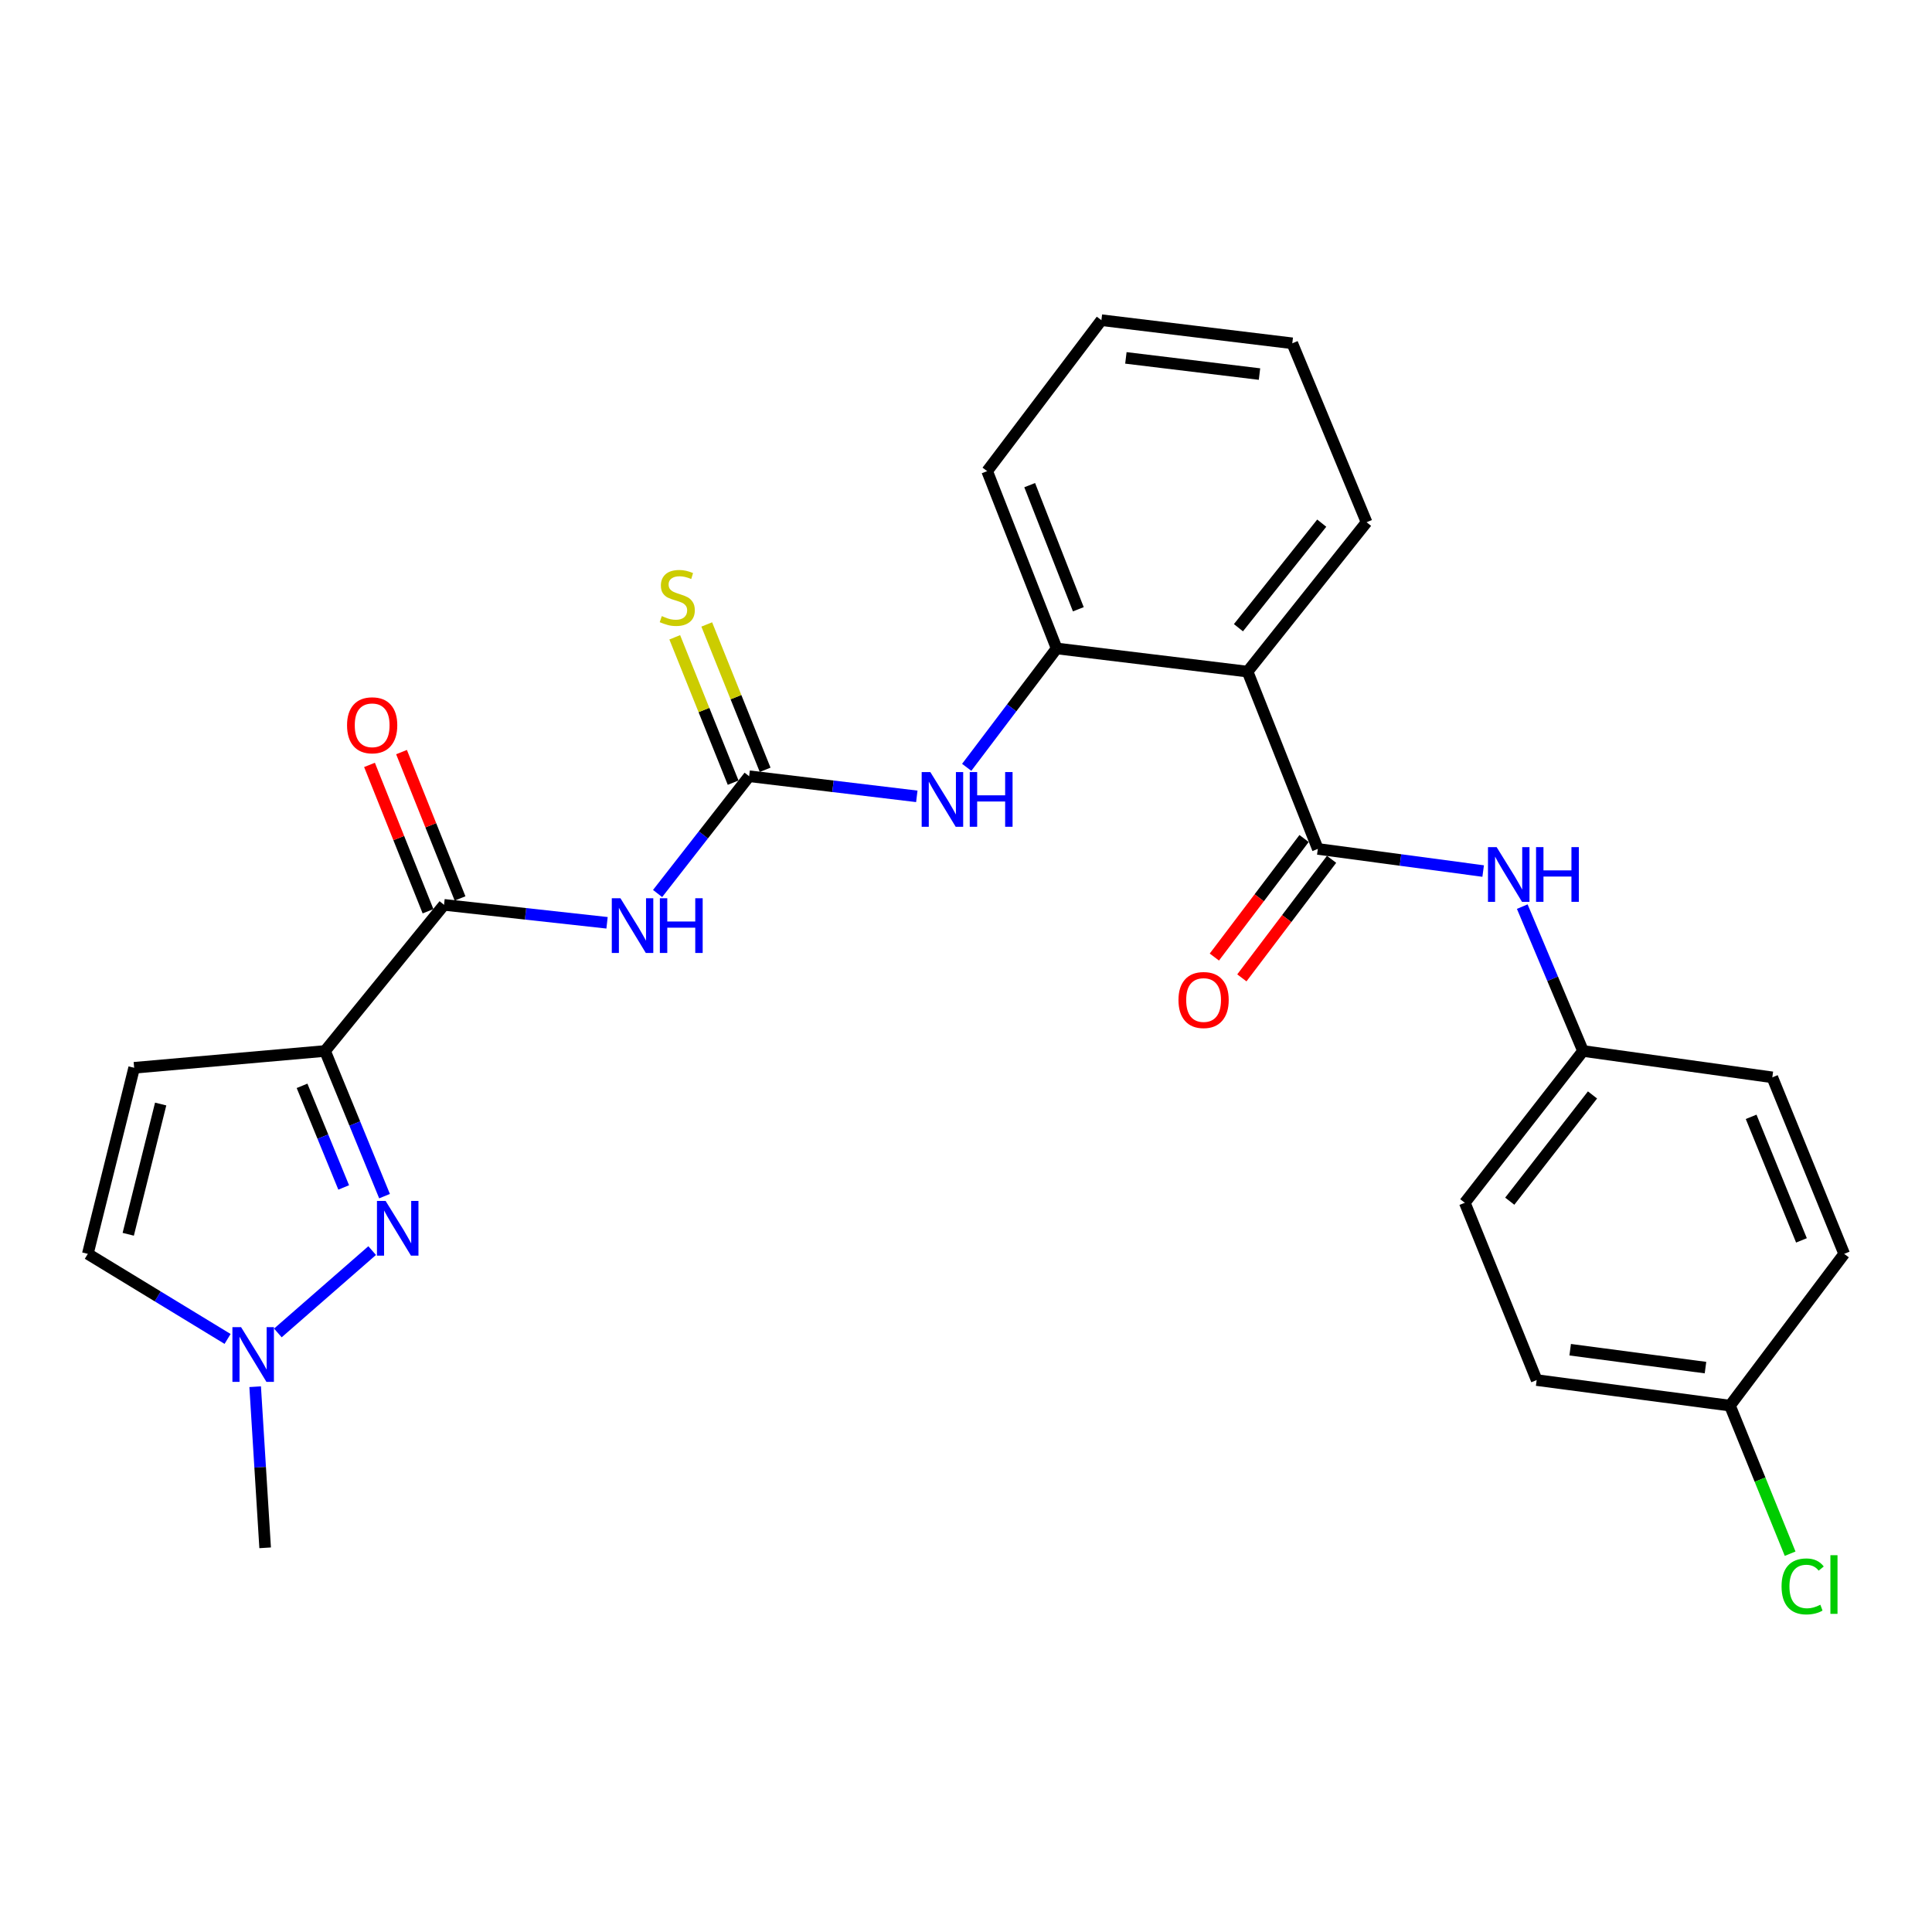 <?xml version='1.0' encoding='iso-8859-1'?>
<svg version='1.1' baseProfile='full'
              xmlns='http://www.w3.org/2000/svg'
                      xmlns:rdkit='http://www.rdkit.org/xml'
                      xmlns:xlink='http://www.w3.org/1999/xlink'
                  xml:space='preserve'
width='1000px' height='1000px' viewBox='0 0 1000 1000'>
<!-- END OF HEADER -->
<rect style='opacity:1.0;fill:#FFFFFF;stroke:none' width='1000' height='1000' x='0' y='0'> </rect>
<path class='bond-0' d='M 168.243,543.986 L 183.639,581.553' style='fill:none;fill-rule:evenodd;stroke:#000000;stroke-width:6px;stroke-linecap:butt;stroke-linejoin:miter;stroke-opacity:1' />
<path class='bond-0' d='M 183.639,581.553 L 199.034,619.12' style='fill:none;fill-rule:evenodd;stroke:#0000FF;stroke-width:6px;stroke-linecap:butt;stroke-linejoin:miter;stroke-opacity:1' />
<path class='bond-0' d='M 156.342,562.026 L 167.119,588.323' style='fill:none;fill-rule:evenodd;stroke:#000000;stroke-width:6px;stroke-linecap:butt;stroke-linejoin:miter;stroke-opacity:1' />
<path class='bond-0' d='M 167.119,588.323 L 177.896,614.62' style='fill:none;fill-rule:evenodd;stroke:#0000FF;stroke-width:6px;stroke-linecap:butt;stroke-linejoin:miter;stroke-opacity:1' />
<path class='bond-2' d='M 168.243,543.986 L 229.836,468.349' style='fill:none;fill-rule:evenodd;stroke:#000000;stroke-width:6px;stroke-linecap:butt;stroke-linejoin:miter;stroke-opacity:1' />
<path class='bond-6' d='M 168.243,543.986 L 69.437,552.684' style='fill:none;fill-rule:evenodd;stroke:#000000;stroke-width:6px;stroke-linecap:butt;stroke-linejoin:miter;stroke-opacity:1' />
<path class='bond-7' d='M 192.63,647.307 L 143.824,689.928' style='fill:none;fill-rule:evenodd;stroke:#0000FF;stroke-width:6px;stroke-linecap:butt;stroke-linejoin:miter;stroke-opacity:1' />
<path class='bond-1' d='M 314.208,477.638 L 272.022,472.993' style='fill:none;fill-rule:evenodd;stroke:#0000FF;stroke-width:6px;stroke-linecap:butt;stroke-linejoin:miter;stroke-opacity:1' />
<path class='bond-1' d='M 272.022,472.993 L 229.836,468.349' style='fill:none;fill-rule:evenodd;stroke:#000000;stroke-width:6px;stroke-linecap:butt;stroke-linejoin:miter;stroke-opacity:1' />
<path class='bond-4' d='M 340.37,462.478 L 364.062,432.128' style='fill:none;fill-rule:evenodd;stroke:#0000FF;stroke-width:6px;stroke-linecap:butt;stroke-linejoin:miter;stroke-opacity:1' />
<path class='bond-4' d='M 364.062,432.128 L 387.755,401.777' style='fill:none;fill-rule:evenodd;stroke:#000000;stroke-width:6px;stroke-linecap:butt;stroke-linejoin:miter;stroke-opacity:1' />
<path class='bond-14' d='M 238.124,465.034 L 222.974,427.155' style='fill:none;fill-rule:evenodd;stroke:#000000;stroke-width:6px;stroke-linecap:butt;stroke-linejoin:miter;stroke-opacity:1' />
<path class='bond-14' d='M 222.974,427.155 L 207.825,389.275' style='fill:none;fill-rule:evenodd;stroke:#FF0000;stroke-width:6px;stroke-linecap:butt;stroke-linejoin:miter;stroke-opacity:1' />
<path class='bond-14' d='M 221.547,471.664 L 206.398,433.784' style='fill:none;fill-rule:evenodd;stroke:#000000;stroke-width:6px;stroke-linecap:butt;stroke-linejoin:miter;stroke-opacity:1' />
<path class='bond-14' d='M 206.398,433.784 L 191.249,395.905' style='fill:none;fill-rule:evenodd;stroke:#FF0000;stroke-width:6px;stroke-linecap:butt;stroke-linejoin:miter;stroke-opacity:1' />
<path class='bond-3' d='M 682.1,439.397 L 645.739,347.623' style='fill:none;fill-rule:evenodd;stroke:#000000;stroke-width:6px;stroke-linecap:butt;stroke-linejoin:miter;stroke-opacity:1' />
<path class='bond-10' d='M 682.1,439.397 L 724.892,445.127' style='fill:none;fill-rule:evenodd;stroke:#000000;stroke-width:6px;stroke-linecap:butt;stroke-linejoin:miter;stroke-opacity:1' />
<path class='bond-10' d='M 724.892,445.127 L 767.683,450.857' style='fill:none;fill-rule:evenodd;stroke:#0000FF;stroke-width:6px;stroke-linecap:butt;stroke-linejoin:miter;stroke-opacity:1' />
<path class='bond-13' d='M 674.982,434.011 L 651.766,464.689' style='fill:none;fill-rule:evenodd;stroke:#000000;stroke-width:6px;stroke-linecap:butt;stroke-linejoin:miter;stroke-opacity:1' />
<path class='bond-13' d='M 651.766,464.689 L 628.549,495.368' style='fill:none;fill-rule:evenodd;stroke:#FF0000;stroke-width:6px;stroke-linecap:butt;stroke-linejoin:miter;stroke-opacity:1' />
<path class='bond-13' d='M 689.218,444.784 L 666.002,475.463' style='fill:none;fill-rule:evenodd;stroke:#000000;stroke-width:6px;stroke-linecap:butt;stroke-linejoin:miter;stroke-opacity:1' />
<path class='bond-13' d='M 666.002,475.463 L 642.785,506.141' style='fill:none;fill-rule:evenodd;stroke:#FF0000;stroke-width:6px;stroke-linecap:butt;stroke-linejoin:miter;stroke-opacity:1' />
<path class='bond-9' d='M 387.755,401.777 L 431.148,406.983' style='fill:none;fill-rule:evenodd;stroke:#000000;stroke-width:6px;stroke-linecap:butt;stroke-linejoin:miter;stroke-opacity:1' />
<path class='bond-9' d='M 431.148,406.983 L 474.541,412.188' style='fill:none;fill-rule:evenodd;stroke:#0000FF;stroke-width:6px;stroke-linecap:butt;stroke-linejoin:miter;stroke-opacity:1' />
<path class='bond-12' d='M 396.038,398.45 L 380.926,360.834' style='fill:none;fill-rule:evenodd;stroke:#000000;stroke-width:6px;stroke-linecap:butt;stroke-linejoin:miter;stroke-opacity:1' />
<path class='bond-12' d='M 380.926,360.834 L 365.814,323.218' style='fill:none;fill-rule:evenodd;stroke:#CCCC00;stroke-width:6px;stroke-linecap:butt;stroke-linejoin:miter;stroke-opacity:1' />
<path class='bond-12' d='M 379.472,405.105 L 364.36,367.489' style='fill:none;fill-rule:evenodd;stroke:#000000;stroke-width:6px;stroke-linecap:butt;stroke-linejoin:miter;stroke-opacity:1' />
<path class='bond-12' d='M 364.36,367.489 L 349.248,329.873' style='fill:none;fill-rule:evenodd;stroke:#CCCC00;stroke-width:6px;stroke-linecap:butt;stroke-linejoin:miter;stroke-opacity:1' />
<path class='bond-5' d='M 645.739,347.623 L 546.914,335.632' style='fill:none;fill-rule:evenodd;stroke:#000000;stroke-width:6px;stroke-linecap:butt;stroke-linejoin:miter;stroke-opacity:1' />
<path class='bond-18' d='M 645.739,347.623 L 707.332,270.31' style='fill:none;fill-rule:evenodd;stroke:#000000;stroke-width:6px;stroke-linecap:butt;stroke-linejoin:miter;stroke-opacity:1' />
<path class='bond-18' d='M 641.015,324.902 L 684.13,270.783' style='fill:none;fill-rule:evenodd;stroke:#000000;stroke-width:6px;stroke-linecap:butt;stroke-linejoin:miter;stroke-opacity:1' />
<path class='bond-11' d='M 69.437,552.684 L 45.455,648.991' style='fill:none;fill-rule:evenodd;stroke:#000000;stroke-width:6px;stroke-linecap:butt;stroke-linejoin:miter;stroke-opacity:1' />
<path class='bond-11' d='M 83.163,571.444 L 66.376,638.859' style='fill:none;fill-rule:evenodd;stroke:#000000;stroke-width:6px;stroke-linecap:butt;stroke-linejoin:miter;stroke-opacity:1' />
<path class='bond-23' d='M 132.072,717.758 L 134.655,759.453' style='fill:none;fill-rule:evenodd;stroke:#0000FF;stroke-width:6px;stroke-linecap:butt;stroke-linejoin:miter;stroke-opacity:1' />
<path class='bond-23' d='M 134.655,759.453 L 137.238,801.147' style='fill:none;fill-rule:evenodd;stroke:#000000;stroke-width:6px;stroke-linecap:butt;stroke-linejoin:miter;stroke-opacity:1' />
<path class='bond-27' d='M 117.795,693.029 L 81.625,671.01' style='fill:none;fill-rule:evenodd;stroke:#0000FF;stroke-width:6px;stroke-linecap:butt;stroke-linejoin:miter;stroke-opacity:1' />
<path class='bond-27' d='M 81.625,671.01 L 45.455,648.991' style='fill:none;fill-rule:evenodd;stroke:#000000;stroke-width:6px;stroke-linecap:butt;stroke-linejoin:miter;stroke-opacity:1' />
<path class='bond-8' d='M 546.914,335.632 L 523.639,366.401' style='fill:none;fill-rule:evenodd;stroke:#000000;stroke-width:6px;stroke-linecap:butt;stroke-linejoin:miter;stroke-opacity:1' />
<path class='bond-8' d='M 523.639,366.401 L 500.365,397.169' style='fill:none;fill-rule:evenodd;stroke:#0000FF;stroke-width:6px;stroke-linecap:butt;stroke-linejoin:miter;stroke-opacity:1' />
<path class='bond-24' d='M 546.914,335.632 L 510.95,243.858' style='fill:none;fill-rule:evenodd;stroke:#000000;stroke-width:6px;stroke-linecap:butt;stroke-linejoin:miter;stroke-opacity:1' />
<path class='bond-24' d='M 558.141,315.352 L 532.967,251.111' style='fill:none;fill-rule:evenodd;stroke:#000000;stroke-width:6px;stroke-linecap:butt;stroke-linejoin:miter;stroke-opacity:1' />
<path class='bond-15' d='M 787.919,469.266 L 803.644,506.626' style='fill:none;fill-rule:evenodd;stroke:#0000FF;stroke-width:6px;stroke-linecap:butt;stroke-linejoin:miter;stroke-opacity:1' />
<path class='bond-15' d='M 803.644,506.626 L 819.369,543.986' style='fill:none;fill-rule:evenodd;stroke:#000000;stroke-width:6px;stroke-linecap:butt;stroke-linejoin:miter;stroke-opacity:1' />
<path class='bond-19' d='M 819.369,543.986 L 917.342,557.633' style='fill:none;fill-rule:evenodd;stroke:#000000;stroke-width:6px;stroke-linecap:butt;stroke-linejoin:miter;stroke-opacity:1' />
<path class='bond-20' d='M 819.369,543.986 L 758.183,622.549' style='fill:none;fill-rule:evenodd;stroke:#000000;stroke-width:6px;stroke-linecap:butt;stroke-linejoin:miter;stroke-opacity:1' />
<path class='bond-20' d='M 824.276,566.74 L 781.446,621.734' style='fill:none;fill-rule:evenodd;stroke:#000000;stroke-width:6px;stroke-linecap:butt;stroke-linejoin:miter;stroke-opacity:1' />
<path class='bond-16' d='M 895.423,727.554 L 795.377,714.323' style='fill:none;fill-rule:evenodd;stroke:#000000;stroke-width:6px;stroke-linecap:butt;stroke-linejoin:miter;stroke-opacity:1' />
<path class='bond-16' d='M 882.756,707.87 L 812.724,698.608' style='fill:none;fill-rule:evenodd;stroke:#000000;stroke-width:6px;stroke-linecap:butt;stroke-linejoin:miter;stroke-opacity:1' />
<path class='bond-17' d='M 895.423,727.554 L 910.995,765.873' style='fill:none;fill-rule:evenodd;stroke:#000000;stroke-width:6px;stroke-linecap:butt;stroke-linejoin:miter;stroke-opacity:1' />
<path class='bond-17' d='M 910.995,765.873 L 926.567,804.192' style='fill:none;fill-rule:evenodd;stroke:#00CC00;stroke-width:6px;stroke-linecap:butt;stroke-linejoin:miter;stroke-opacity:1' />
<path class='bond-29' d='M 895.423,727.554 L 954.545,648.991' style='fill:none;fill-rule:evenodd;stroke:#000000;stroke-width:6px;stroke-linecap:butt;stroke-linejoin:miter;stroke-opacity:1' />
<path class='bond-28' d='M 707.332,270.31 L 668.879,177.693' style='fill:none;fill-rule:evenodd;stroke:#000000;stroke-width:6px;stroke-linecap:butt;stroke-linejoin:miter;stroke-opacity:1' />
<path class='bond-22' d='M 917.342,557.633 L 954.545,648.991' style='fill:none;fill-rule:evenodd;stroke:#000000;stroke-width:6px;stroke-linecap:butt;stroke-linejoin:miter;stroke-opacity:1' />
<path class='bond-22' d='M 906.388,578.07 L 932.43,642.021' style='fill:none;fill-rule:evenodd;stroke:#000000;stroke-width:6px;stroke-linecap:butt;stroke-linejoin:miter;stroke-opacity:1' />
<path class='bond-21' d='M 758.183,622.549 L 795.377,714.323' style='fill:none;fill-rule:evenodd;stroke:#000000;stroke-width:6px;stroke-linecap:butt;stroke-linejoin:miter;stroke-opacity:1' />
<path class='bond-26' d='M 510.95,243.858 L 570.083,165.722' style='fill:none;fill-rule:evenodd;stroke:#000000;stroke-width:6px;stroke-linecap:butt;stroke-linejoin:miter;stroke-opacity:1' />
<path class='bond-25' d='M 668.879,177.693 L 570.083,165.722' style='fill:none;fill-rule:evenodd;stroke:#000000;stroke-width:6px;stroke-linecap:butt;stroke-linejoin:miter;stroke-opacity:1' />
<path class='bond-25' d='M 651.912,193.621 L 582.755,185.241' style='fill:none;fill-rule:evenodd;stroke:#000000;stroke-width:6px;stroke-linecap:butt;stroke-linejoin:miter;stroke-opacity:1' />
<path  class='atom-1' d='M 199.593 621.6
L 208.873 636.6
Q 209.793 638.08, 211.273 640.76
Q 212.753 643.44, 212.833 643.6
L 212.833 621.6
L 216.593 621.6
L 216.593 649.92
L 212.713 649.92
L 202.753 633.52
Q 201.593 631.6, 200.353 629.4
Q 199.153 627.2, 198.793 626.52
L 198.793 649.92
L 195.113 649.92
L 195.113 621.6
L 199.593 621.6
' fill='#0000FF'/>
<path  class='atom-2' d='M 321.142 464.93
L 330.422 479.93
Q 331.342 481.41, 332.822 484.09
Q 334.302 486.77, 334.382 486.93
L 334.382 464.93
L 338.142 464.93
L 338.142 493.25
L 334.262 493.25
L 324.302 476.85
Q 323.142 474.93, 321.902 472.73
Q 320.702 470.53, 320.342 469.85
L 320.342 493.25
L 316.662 493.25
L 316.662 464.93
L 321.142 464.93
' fill='#0000FF'/>
<path  class='atom-2' d='M 341.542 464.93
L 345.382 464.93
L 345.382 476.97
L 359.862 476.97
L 359.862 464.93
L 363.702 464.93
L 363.702 493.25
L 359.862 493.25
L 359.862 480.17
L 345.382 480.17
L 345.382 493.25
L 341.542 493.25
L 341.542 464.93
' fill='#0000FF'/>
<path  class='atom-8' d='M 124.779 686.932
L 134.059 701.932
Q 134.979 703.412, 136.459 706.092
Q 137.939 708.772, 138.019 708.932
L 138.019 686.932
L 141.779 686.932
L 141.779 715.252
L 137.899 715.252
L 127.939 698.852
Q 126.779 696.932, 125.539 694.732
Q 124.339 692.532, 123.979 691.852
L 123.979 715.252
L 120.299 715.252
L 120.299 686.932
L 124.779 686.932
' fill='#0000FF'/>
<path  class='atom-10' d='M 481.54 399.618
L 490.82 414.618
Q 491.74 416.098, 493.22 418.778
Q 494.7 421.458, 494.78 421.618
L 494.78 399.618
L 498.54 399.618
L 498.54 427.938
L 494.66 427.938
L 484.7 411.538
Q 483.54 409.618, 482.3 407.418
Q 481.1 405.218, 480.74 404.538
L 480.74 427.938
L 477.06 427.938
L 477.06 399.618
L 481.54 399.618
' fill='#0000FF'/>
<path  class='atom-10' d='M 501.94 399.618
L 505.78 399.618
L 505.78 411.658
L 520.26 411.658
L 520.26 399.618
L 524.1 399.618
L 524.1 427.938
L 520.26 427.938
L 520.26 414.858
L 505.78 414.858
L 505.78 427.938
L 501.94 427.938
L 501.94 399.618
' fill='#0000FF'/>
<path  class='atom-11' d='M 774.656 438.468
L 783.936 453.468
Q 784.856 454.948, 786.336 457.628
Q 787.816 460.308, 787.896 460.468
L 787.896 438.468
L 791.656 438.468
L 791.656 466.788
L 787.776 466.788
L 777.816 450.388
Q 776.656 448.468, 775.416 446.268
Q 774.216 444.068, 773.856 443.388
L 773.856 466.788
L 770.176 466.788
L 770.176 438.468
L 774.656 438.468
' fill='#0000FF'/>
<path  class='atom-11' d='M 795.056 438.468
L 798.896 438.468
L 798.896 450.508
L 813.376 450.508
L 813.376 438.468
L 817.216 438.468
L 817.216 466.788
L 813.376 466.788
L 813.376 453.708
L 798.896 453.708
L 798.896 466.788
L 795.056 466.788
L 795.056 438.468
' fill='#0000FF'/>
<path  class='atom-13' d='M 342.551 318.89
Q 342.871 319.01, 344.191 319.57
Q 345.511 320.13, 346.951 320.49
Q 348.431 320.81, 349.871 320.81
Q 352.551 320.81, 354.111 319.53
Q 355.671 318.21, 355.671 315.93
Q 355.671 314.37, 354.871 313.41
Q 354.111 312.45, 352.911 311.93
Q 351.711 311.41, 349.711 310.81
Q 347.191 310.05, 345.671 309.33
Q 344.191 308.61, 343.111 307.09
Q 342.071 305.57, 342.071 303.01
Q 342.071 299.45, 344.471 297.25
Q 346.911 295.05, 351.711 295.05
Q 354.991 295.05, 358.711 296.61
L 357.791 299.69
Q 354.391 298.29, 351.831 298.29
Q 349.071 298.29, 347.551 299.45
Q 346.031 300.57, 346.071 302.53
Q 346.071 304.05, 346.831 304.97
Q 347.631 305.89, 348.751 306.41
Q 349.911 306.93, 351.831 307.53
Q 354.391 308.33, 355.911 309.13
Q 357.431 309.93, 358.511 311.57
Q 359.631 313.17, 359.631 315.93
Q 359.631 319.85, 356.991 321.97
Q 354.391 324.05, 350.031 324.05
Q 347.511 324.05, 345.591 323.49
Q 343.711 322.97, 341.471 322.05
L 342.551 318.89
' fill='#CCCC00'/>
<path  class='atom-14' d='M 609.977 517.604
Q 609.977 510.804, 613.337 507.004
Q 616.697 503.204, 622.977 503.204
Q 629.257 503.204, 632.617 507.004
Q 635.977 510.804, 635.977 517.604
Q 635.977 524.484, 632.577 528.404
Q 629.177 532.284, 622.977 532.284
Q 616.737 532.284, 613.337 528.404
Q 609.977 524.524, 609.977 517.604
M 622.977 529.084
Q 627.297 529.084, 629.617 526.204
Q 631.977 523.284, 631.977 517.604
Q 631.977 512.044, 629.617 509.244
Q 627.297 506.404, 622.977 506.404
Q 618.657 506.404, 616.297 509.204
Q 613.977 512.004, 613.977 517.604
Q 613.977 523.324, 616.297 526.204
Q 618.657 529.084, 622.977 529.084
' fill='#FF0000'/>
<path  class='atom-15' d='M 179.632 375.405
Q 179.632 368.605, 182.992 364.805
Q 186.352 361.005, 192.632 361.005
Q 198.912 361.005, 202.272 364.805
Q 205.632 368.605, 205.632 375.405
Q 205.632 382.285, 202.232 386.205
Q 198.832 390.085, 192.632 390.085
Q 186.392 390.085, 182.992 386.205
Q 179.632 382.325, 179.632 375.405
M 192.632 386.885
Q 196.952 386.885, 199.272 384.005
Q 201.632 381.085, 201.632 375.405
Q 201.632 369.845, 199.272 367.045
Q 196.952 364.205, 192.632 364.205
Q 188.312 364.205, 185.952 367.005
Q 183.632 369.805, 183.632 375.405
Q 183.632 381.125, 185.952 384.005
Q 188.312 386.885, 192.632 386.885
' fill='#FF0000'/>
<path  class='atom-18' d='M 922.133 821.131
Q 922.133 814.091, 925.413 810.411
Q 928.733 806.691, 935.013 806.691
Q 940.853 806.691, 943.973 810.811
L 941.333 812.971
Q 939.053 809.971, 935.013 809.971
Q 930.733 809.971, 928.453 812.851
Q 926.213 815.691, 926.213 821.131
Q 926.213 826.731, 928.533 829.611
Q 930.893 832.491, 935.453 832.491
Q 938.573 832.491, 942.213 830.611
L 943.333 833.611
Q 941.853 834.571, 939.613 835.131
Q 937.373 835.691, 934.893 835.691
Q 928.733 835.691, 925.413 831.931
Q 922.133 828.171, 922.133 821.131
' fill='#00CC00'/>
<path  class='atom-18' d='M 947.413 804.971
L 951.093 804.971
L 951.093 835.331
L 947.413 835.331
L 947.413 804.971
' fill='#00CC00'/>
</svg>
